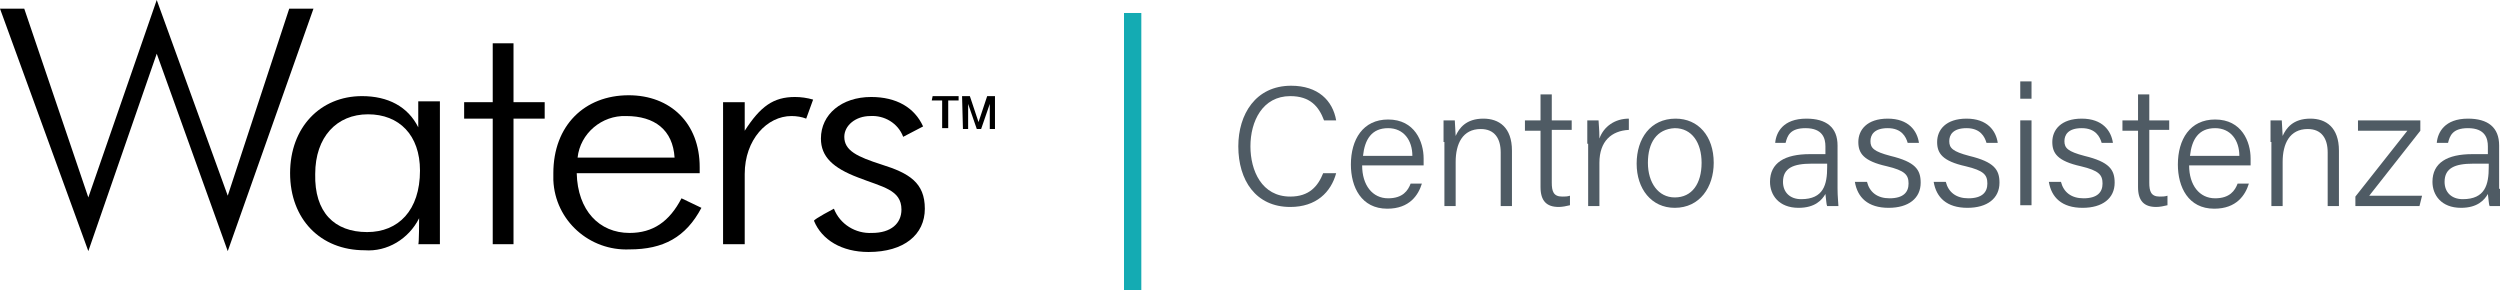 <?xml version="1.0" encoding="utf-8"?>
<!-- Generator: Adobe Illustrator 27.1.1, SVG Export Plug-In . SVG Version: 6.00 Build 0)  -->
<svg version="1.1" id="Layer_1" xmlns="http://www.w3.org/2000/svg" xmlns:xlink="http://www.w3.org/1999/xlink" x="0px" y="0px"
	 viewBox="0 0 288.7 33.5" style="enable-background:new 0 0 288.7 33.5;" xml:space="preserve">
<style type="text/css">
	.st0{fill:none;stroke:#14ABB3;stroke-width:2;}
	.st1{fill:#4F5B64;}
</style>
<g id="Waters_Logo">
	<g id="Group_831">
		<g id="Waters">
			<path id="Path_116" d="M0,1h2.8l7.4,21.8L18.1,0l8.2,22.6L33.4,1h2.8L26.3,29L18.1,6.2L10.2,29L0,1z"/>
			<path id="Path_117" d="M48.4,25.2c-1.2,2.4-3.7,3.9-6.3,3.7c-5.1,0-8.6-3.6-8.6-8.9s3.5-8.9,8.3-8.9c3,0,5.3,1.2,6.5,3.6v-3h2.5
				v16.5h-2.5C48.4,28.2,48.4,25.2,48.4,25.2z M42.4,26.8c3.6,0,6.1-2.5,6.1-7.1c0-4.1-2.4-6.5-6-6.5s-6.1,2.6-6.1,6.9
				C36.3,24.5,38.6,26.8,42.4,26.8L42.4,26.8z"/>
			<path id="Path_118" d="M53.6,13.7v-1.9h3.3V5h2.4v6.8h3.6v1.9h-3.6v14.5h-2.4V13.7H53.6z"/>
			<path id="Path_119" d="M66.6,20c0.1,4.3,2.6,6.9,6.1,6.9c2.7,0,4.6-1.3,6-4l2.3,1.1c-1.8,3.4-4.4,4.8-8.3,4.8
				c-4.6,0.2-8.6-3.3-8.8-8c0-0.3,0-0.6,0-0.8c0-5.5,3.6-9,8.7-9c4.8,0,8.2,3.2,8.2,8.3V20L66.6,20L66.6,20z M72.3,13.4
				c-2.8-0.1-5.3,2-5.6,4.8h11.2C77.7,15,75.6,13.4,72.3,13.4C72.3,13.4,72.3,13.4,72.3,13.4z"/>
			<path id="Path_120" d="M91.8,11.2c0.7,0,1.4,0.1,2.1,0.3l-0.8,2.2c-0.5-0.2-1.1-0.3-1.7-0.3c-2.8,0-5.4,2.7-5.4,6.7v8.1h-2.5
				V11.8H86v3.3C87.8,12.3,89.3,11.2,91.8,11.2z"/>
			<path id="Path_121" d="M96.3,24.1c0.7,1.8,2.5,2.9,4.4,2.8c2.2,0,3.4-1.1,3.4-2.7c0-2.3-2.2-2.6-5-3.7c-2.9-1.1-4.3-2.4-4.3-4.5
				c0-2.8,2.4-4.8,5.8-4.8c2.9,0,5,1.2,6,3.4l-2.3,1.2c-0.6-1.6-2.2-2.5-3.8-2.4c-1.7,0-3,1.1-3,2.4c0,1.6,1.5,2.3,4.3,3.2
				c3.2,1,5,2.1,5,5.1c0,3-2.4,5-6.5,5c-3.1,0-5.4-1.4-6.3-3.6C94,25.3,96.3,24.1,96.3,24.1z"/>
		</g>
	</g>
	<g id="Group_832">
		<path id="Path_122" d="M107.7,11.1h3v0.5h-1.2v3.2h-0.7v-3.2h-1.2C107.6,11.6,107.7,11.1,107.7,11.1z"/>
		<path id="Path_123" d="M111.1,11.1h0.9l1,3l0,0l1-3h0.9v3.8h-0.6V12l0,0l-1,2.9h-0.5l-1-2.9l0,0v2.9h-0.6
			C111.2,14.8,111.1,11.1,111.1,11.1z"/>
	</g>
</g>
<line id="Line_96" class="st0" x1="130.8" y1="1.5" x2="130.8" y2="33.5"/>
<g>
	<path class="st1" d="M154.3,20c-0.6,2.2-2.3,3.9-5.3,3.9c-4,0-6-3.1-6-7c0-3.7,2-7,6.1-7c3.1,0,4.8,1.7,5.2,4h-1.4
		c-0.6-1.6-1.6-2.8-3.9-2.8c-3.2,0-4.6,2.9-4.6,5.8c0,2.8,1.3,5.8,4.6,5.8c2.2,0,3.2-1.2,3.8-2.7H154.3z"/>
	<path class="st1" d="M157.3,19.1c0,2.3,1.2,3.8,3,3.8c1.7,0,2.3-0.9,2.6-1.7h1.3c-0.4,1.3-1.4,2.9-4,2.9c-3,0-4.2-2.5-4.2-5.1
		c0-2.9,1.4-5.2,4.3-5.2c3.1,0,4.1,2.6,4.1,4.5c0,0.3,0,0.6,0,0.8H157.3z M163.1,18c0-1.8-1-3.2-2.8-3.2c-1.9,0-2.7,1.3-2.9,3.2
		H163.1z"/>
	<path class="st1" d="M166.7,16.4c0-0.9,0-1.7,0-2.5h1.3c0,0.3,0.1,1.5,0.1,1.8c0.4-0.9,1.2-2,3.2-2c1.8,0,3.3,1,3.3,3.7v6.4h-1.3
		v-6.2c0-1.6-0.7-2.7-2.3-2.7c-2.1,0-2.9,1.7-2.9,3.8v5.1h-1.3V16.4z"/>
	<path class="st1" d="M176.1,13.9h1.8v-3h1.3v3h2.3v1.1h-2.3v6.1c0,1,0.2,1.6,1.2,1.6c0.3,0,0.6,0,0.9-0.1v1.1
		c-0.4,0.1-0.9,0.2-1.3,0.2c-1.4,0-2.1-0.7-2.1-2.3v-6.5h-1.8V13.9z"/>
	<path class="st1" d="M183.3,16.6c0-1.5,0-2.3,0-2.7h1.3c0,0.3,0.1,1,0.1,2.1c0.5-1.4,1.8-2.3,3.4-2.3v1.3c-2,0.1-3.4,1.3-3.4,3.8v5
		h-1.3V16.6z"/>
	<path class="st1" d="M197.9,18.8c0,2.8-1.6,5.2-4.5,5.2c-2.7,0-4.4-2.2-4.4-5.1c0-2.9,1.6-5.2,4.5-5.2
		C196.1,13.7,197.9,15.7,197.9,18.8z M190.3,18.8c0,2.3,1.2,4,3.1,4c2,0,3.1-1.6,3.1-4c0-2.3-1.1-4-3.1-4
		C191.3,14.9,190.3,16.5,190.3,18.8z"/>
	<path class="st1" d="M212.2,21.8c0,0.9,0.1,1.7,0.1,2h-1.3c-0.1-0.2-0.1-0.7-0.2-1.4c-0.4,0.7-1.2,1.6-3.1,1.6
		c-2.3,0-3.3-1.5-3.3-3c0-2.2,1.7-3.2,4.6-3.2h1.8v-0.9c0-0.9-0.3-2.1-2.3-2.1c-1.8,0-2.1,0.9-2.3,1.7H205c0.1-1.2,0.9-2.8,3.6-2.8
		c2.3,0,3.6,1,3.6,3.1V21.8z M211,18.9h-1.8c-2.1,0-3.3,0.5-3.3,2.1c0,1.2,0.8,2,2.1,2c2.6,0,3-1.7,3-3.7V18.9z"/>
	<path class="st1" d="M215.6,21c0.3,1.2,1.2,1.9,2.6,1.9c1.6,0,2.2-0.7,2.2-1.7c0-1-0.4-1.5-2.5-2c-2.7-0.6-3.3-1.5-3.3-2.8
		c0-1.4,1-2.7,3.4-2.7c2.4,0,3.4,1.4,3.6,2.8h-1.3c-0.2-0.7-0.7-1.7-2.3-1.7c-1.6,0-2,0.8-2,1.5c0,0.8,0.4,1.2,2.3,1.7
		c2.9,0.7,3.5,1.6,3.5,3.1c0,1.8-1.4,2.9-3.7,2.9c-2.4,0-3.6-1.2-3.9-3H215.6z"/>
	<path class="st1" d="M224.7,21c0.3,1.2,1.2,1.9,2.6,1.9c1.6,0,2.2-0.7,2.2-1.7c0-1-0.4-1.5-2.5-2c-2.7-0.6-3.3-1.5-3.3-2.8
		c0-1.4,1-2.7,3.4-2.7c2.4,0,3.4,1.4,3.6,2.8h-1.3c-0.2-0.7-0.7-1.7-2.3-1.7c-1.6,0-2,0.8-2,1.5c0,0.8,0.4,1.2,2.3,1.7
		c2.9,0.7,3.5,1.6,3.5,3.1c0,1.8-1.4,2.9-3.7,2.9c-2.4,0-3.6-1.2-3.9-3H224.7z"/>
	<path class="st1" d="M233.3,11.4v-2h1.3v2H233.3z M233.3,13.9h1.3v9.8h-1.3V13.9z"/>
	<path class="st1" d="M238,21c0.3,1.2,1.2,1.9,2.6,1.9c1.6,0,2.2-0.7,2.2-1.7c0-1-0.4-1.5-2.5-2c-2.7-0.6-3.3-1.5-3.3-2.8
		c0-1.4,1-2.7,3.4-2.7c2.4,0,3.4,1.4,3.6,2.8h-1.3c-0.2-0.7-0.7-1.7-2.3-1.7c-1.6,0-2,0.8-2,1.5c0,0.8,0.4,1.2,2.3,1.7
		c2.9,0.7,3.5,1.6,3.5,3.1c0,1.8-1.4,2.9-3.7,2.9c-2.4,0-3.6-1.2-3.9-3H238z"/>
	<path class="st1" d="M245.1,13.9h1.8v-3h1.3v3h2.3v1.1h-2.3v6.1c0,1,0.2,1.6,1.2,1.6c0.3,0,0.6,0,0.9-0.1v1.1
		c-0.4,0.1-0.9,0.2-1.3,0.2c-1.4,0-2.1-0.7-2.1-2.3v-6.5h-1.8V13.9z"/>
	<path class="st1" d="M252.8,19.1c0,2.3,1.2,3.8,3,3.8c1.7,0,2.3-0.9,2.6-1.7h1.3c-0.4,1.3-1.4,2.9-4,2.9c-3,0-4.2-2.5-4.2-5.1
		c0-2.9,1.4-5.2,4.3-5.2c3.1,0,4.1,2.6,4.1,4.5c0,0.3,0,0.6,0,0.8H252.8z M258.6,18c0-1.8-1-3.2-2.8-3.2c-1.9,0-2.7,1.3-2.9,3.2
		H258.6z"/>
	<path class="st1" d="M262.2,16.4c0-0.9,0-1.7,0-2.5h1.3c0,0.3,0.1,1.5,0.1,1.8c0.4-0.9,1.2-2,3.2-2c1.8,0,3.3,1,3.3,3.7v6.4h-1.3
		v-6.2c0-1.6-0.7-2.7-2.3-2.7c-2.1,0-2.9,1.7-2.9,3.8v5.1h-1.3V16.4z"/>
	<path class="st1" d="M272,22.7l6-7.6h-5.7v-1.2h7.2v1.2l-5.9,7.5h6.1l-0.3,1.2H272V22.7z"/>
	<path class="st1" d="M288.7,21.8c0,0.9,0.1,1.7,0.1,2h-1.3c-0.1-0.2-0.1-0.7-0.2-1.4c-0.4,0.7-1.2,1.6-3.1,1.6
		c-2.3,0-3.3-1.5-3.3-3c0-2.2,1.7-3.2,4.6-3.2h1.8v-0.9c0-0.9-0.3-2.1-2.3-2.1c-1.8,0-2.1,0.9-2.3,1.7h-1.3c0.1-1.2,0.9-2.8,3.6-2.8
		c2.3,0,3.6,1,3.6,3.1V21.8z M287.4,18.9h-1.8c-2.1,0-3.3,0.5-3.3,2.1c0,1.2,0.8,2,2.1,2c2.6,0,3-1.7,3-3.7V18.9z"/>
</g>
</svg>
